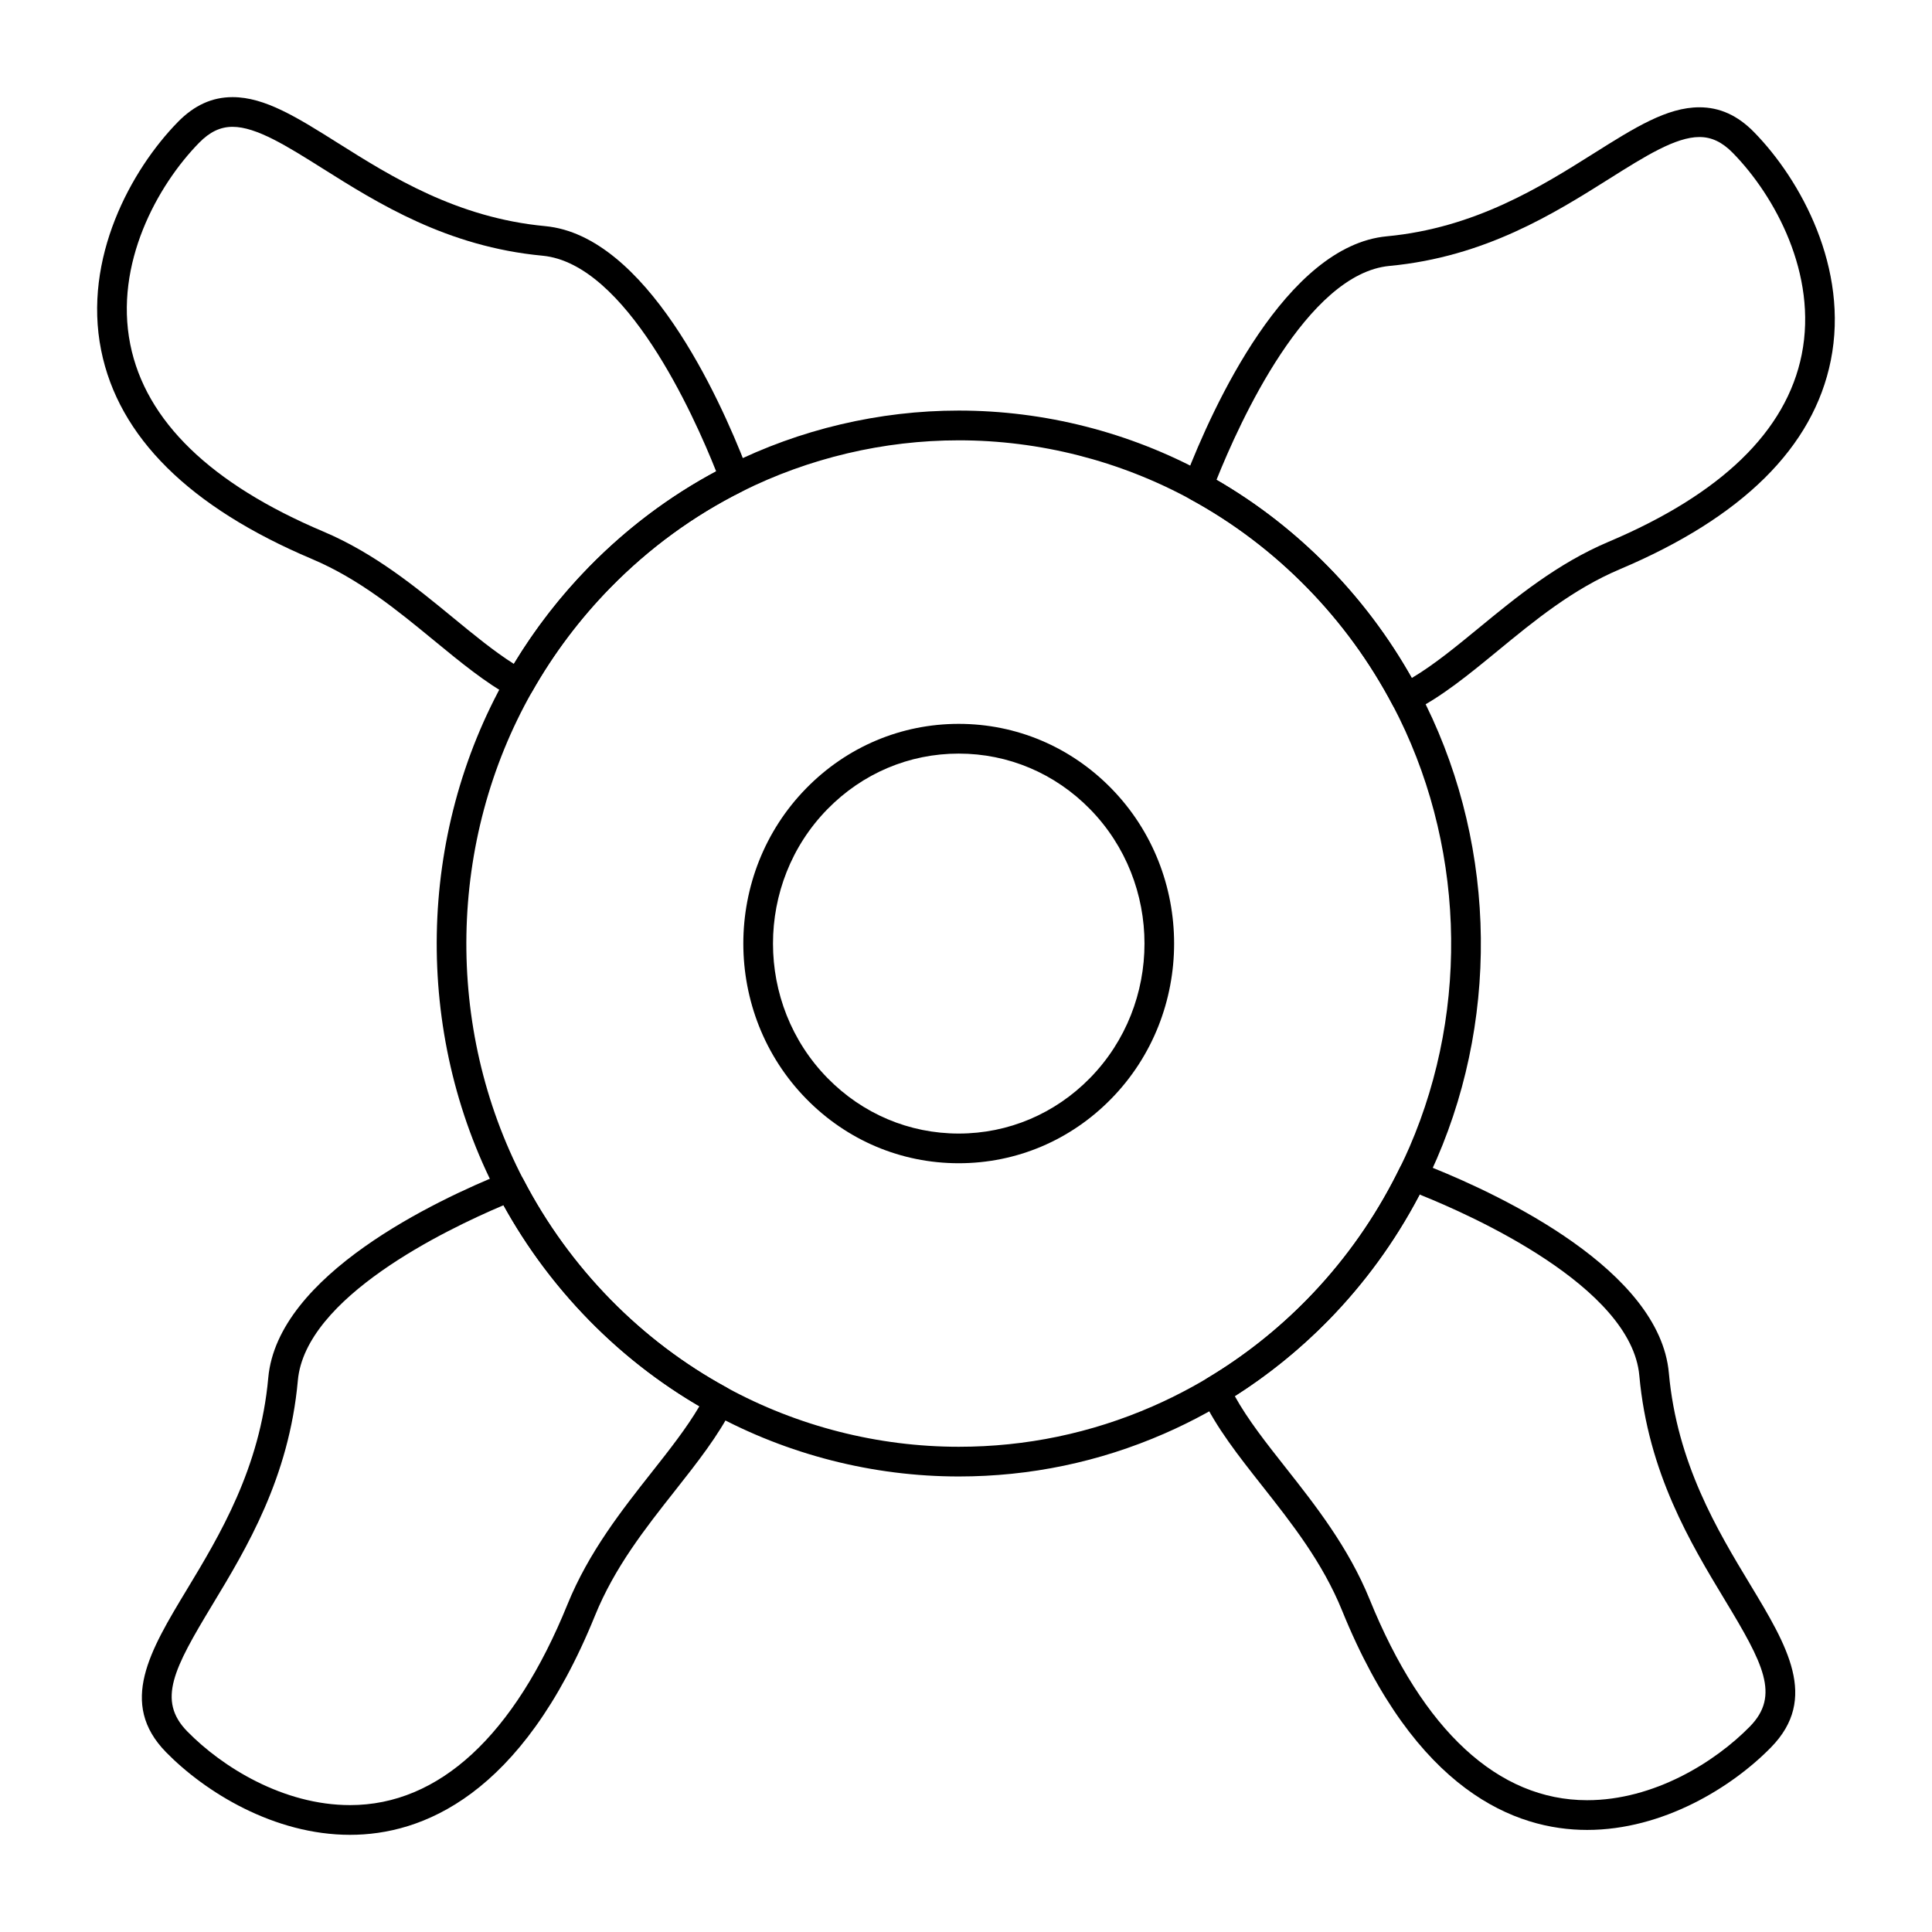 <?xml version="1.0" encoding="UTF-8"?>
<!-- Uploaded to: SVG Repo, www.svgrepo.com, Generator: SVG Repo Mixer Tools -->
<svg fill="#000000" width="800px" height="800px" version="1.1" viewBox="144 144 512 512" xmlns="http://www.w3.org/2000/svg">
 <g>
  <path d="m516.56 332.97c-1.414 0-2.781-0.766-3.484-2.102-6.043-11.461-13.68-21.941-22.703-31.152-9.152-9.344-19.543-17.215-30.879-23.391-1.875-1.02-2.594-3.352-1.621-5.254l0.383-0.75c7.156-18.477 26.508-61.184 53.246-63.695 23.438-2.203 40.855-13.164 54.855-21.973 10.844-6.828 19.414-12.219 27.996-12.219 5.406 0 10.145 2.152 14.48 6.578 12.438 12.695 25.227 36.156 20.348 60.5-4.606 22.98-23.398 41.594-55.859 55.324-12.516 5.293-22.602 13.578-32.352 21.59-7.656 6.289-14.891 12.234-22.656 16.117-0.559 0.289-1.16 0.426-1.754 0.426zm-50.176-61.801c10.809 6.262 20.762 14 29.613 23.035 8.629 8.809 16.059 18.707 22.129 29.48 5.856-3.477 11.711-8.289 17.855-13.336 9.711-7.981 20.719-17.023 34.285-22.758 29.914-12.652 47.145-29.348 51.207-49.621 4.277-21.332-7.16-42.121-18.254-53.441-2.816-2.875-5.633-4.215-8.855-4.215-6.316 0-14.418 5.102-23.805 11.008-14.703 9.254-33.004 20.77-58.312 23.148-21.949 2.059-39.754 41.414-45.863 56.699z"/>
  <path d="m236.78 630.25c-20.148 0-38.402-11.309-48.77-21.891-12.695-12.961-4.25-26.945 5.531-43.141 8.637-14.301 19.391-32.105 21.551-56.078 2.461-27.301 44.535-47.09 62.555-54.344 0.848-0.352 1.812-0.41 2.691-0.145 1.008 0.309 1.883 0.996 2.371 1.93 6.074 11.68 13.836 22.379 23.062 31.801 9.102 9.289 19.457 17.137 30.773 23.312 1.863 1.016 2.582 3.328 1.629 5.227-3.805 7.566-9.395 14.656-15.316 22.164-7.856 9.961-15.977 20.262-21.172 33.055-19.496 48.027-46.055 58.109-64.906 58.109zm40.652-166.85c-15.645 6.617-52.52 24.488-54.5 46.445-2.324 25.781-13.594 44.445-22.652 59.438-10.18 16.859-14.715 25.324-6.648 33.562 9.246 9.441 25.438 19.527 43.145 19.527 23.562 0 43.484-18.395 57.613-53.199 5.613-13.828 14.469-25.055 22.285-34.961 4.762-6.035 9.297-11.793 12.672-17.539-10.668-6.227-20.477-13.879-29.199-22.781-8.926-9.113-16.555-19.355-22.715-30.492z"/>
  <path d="m564.59 628.95h-0.008c-18.848-0.004-45.41-10.086-64.906-58.109-5.188-12.789-13.312-23.09-21.168-33.051-6.277-7.961-12.207-15.477-16-23.57-0.855-1.828-0.191-4.012 1.539-5.051 9.57-5.727 18.43-12.719 26.324-20.777 9.008-9.199 16.641-19.672 22.684-31.137 0.664-1.266 1.312-2.539 1.941-3.824 0.469-0.957 1.309-1.684 2.324-2.012 1.012-0.328 2.117-0.227 3.059 0.273l3.492 1.867c18.105 7.309 59.938 27.055 62.391 54.277 2.16 23.973 12.91 41.773 21.551 56.078 9.777 16.195 18.227 30.18 5.531 43.141-10.355 10.586-28.613 21.895-48.754 21.895zm-93.355-114.96c3.438 6.215 8.328 12.414 13.461 18.922 7.812 9.906 16.668 21.137 22.281 34.961 14.125 34.797 34.051 53.195 57.613 53.199h0.008c17.703 0 33.891-10.086 43.141-19.527 8.066-8.238 3.535-16.707-6.648-33.562-9.055-14.996-20.328-33.656-22.652-59.438-2.133-23.637-44.695-42.535-57.688-47.762-0.133-0.055-0.262-0.113-0.387-0.18l-0.129-0.066c-0.066 0.129-0.137 0.258-0.203 0.391-6.398 12.137-14.48 23.23-24.02 32.977-7.508 7.648-15.828 14.395-24.777 20.086z"/>
  <path d="m281.57 329.29c-0.641 0-1.293-0.156-1.895-0.488-7.023-3.867-13.648-9.309-20.66-15.07-9.754-8.016-19.84-16.301-32.352-21.594-32.461-13.73-51.254-32.344-55.859-55.324-4.879-24.344 7.914-47.805 20.348-60.5 4.332-4.422 9.07-6.574 14.48-6.574 8.586 0 17.152 5.391 28 12.215 13.996 8.809 31.418 19.773 54.855 21.973 26.738 2.512 46.094 45.219 53.25 63.695l0.66 1.289c0.48 0.934 0.566 2.023 0.238 3.019-0.328 1-1.039 1.824-1.98 2.293-12.902 6.453-24.641 15.027-34.887 25.484-8.086 8.25-15.07 17.531-20.766 27.582-0.73 1.281-2.062 2-3.434 2zm-75.938-151.68c-3.227 0-6.039 1.34-8.855 4.215-11.09 11.32-22.527 32.113-18.254 53.441 4.062 20.273 21.289 36.969 51.207 49.621 13.562 5.738 24.57 14.781 34.285 22.762 5.566 4.574 10.879 8.938 16.164 12.297 5.637-9.316 12.34-17.961 19.965-25.746 9.969-10.172 21.27-18.668 33.645-25.285-5.934-14.945-23.879-55.07-46.035-57.152-25.305-2.379-43.605-13.895-58.312-23.148-9.391-5.902-17.496-11.004-23.809-11.004z"/>
  <path d="m398.1 535.28c-22.77 0-45.359-5.766-65.328-16.668-11.996-6.551-22.973-14.867-32.621-24.715-9.773-9.98-17.992-21.309-24.422-33.676-22.168-42.625-21.234-95.047 2.43-136.81 6.031-10.645 13.43-20.469 21.992-29.211 10.859-11.082 23.305-20.172 36.988-27.02 18.809-9.402 39.879-14.375 60.934-14.375 22.719 0 45.262 5.738 65.195 16.598 12.023 6.547 23.035 14.891 32.738 24.793 9.559 9.754 17.648 20.855 24.047 32.988 20.055 38.047 21.812 84.375 4.711 123.92-0.797 1.836-1.672 3.731-2.688 5.793-0.664 1.348-1.34 2.688-2.043 4.019-6.398 12.137-14.48 23.234-24.02 32.973-8.375 8.547-17.766 15.957-27.906 22.027-1.469 0.879-2.961 1.738-4.434 2.543-3.648 2.004-7.391 3.84-11.125 5.469-17.27 7.535-35.59 11.352-54.449 11.352zm-0.031-274.59c-19.84 0-39.691 4.684-57.414 13.543-12.902 6.453-24.641 15.027-34.887 25.484-8.086 8.25-15.07 17.531-20.766 27.582-22.367 39.465-23.246 89.008-2.297 129.29 6.074 11.676 13.832 22.375 23.062 31.801 9.102 9.289 19.457 17.137 30.773 23.312 18.816 10.273 40.102 15.707 61.559 15.707 17.773 0 35.031-3.594 51.293-10.688 3.512-1.531 7.035-3.266 10.477-5.152 1.387-0.758 2.793-1.57 4.18-2.398 9.57-5.727 18.426-12.719 26.324-20.781 9.008-9.195 16.641-19.672 22.684-31.137 0.668-1.266 1.312-2.539 1.945-3.82 0.957-1.949 1.785-3.727 2.527-5.445 16.168-37.379 14.504-81.164-4.449-117.12-6.043-11.461-13.68-21.941-22.703-31.152-9.152-9.344-19.543-17.215-30.879-23.391-18.781-10.23-40.02-15.637-61.43-15.637z"/>
  <path d="m398.07 452.27c-15.27 0-29.625-6.066-40.414-17.082-22.223-22.684-22.223-59.594 0-82.277 10.789-11.016 25.145-17.082 40.414-17.082 15.273 0 29.621 6.066 40.414 17.082 22.223 22.684 22.223 59.594 0 82.277-10.789 11.02-25.141 17.082-40.414 17.082zm0.004-108.56c-13.137 0-25.492 5.227-34.789 14.719-19.246 19.648-19.246 51.613 0 71.258 9.297 9.492 21.652 14.715 34.789 14.715s25.492-5.227 34.793-14.715c19.246-19.648 19.246-51.613 0-71.258-9.301-9.492-21.656-14.719-34.793-14.719z"/>
 </g>
</svg>